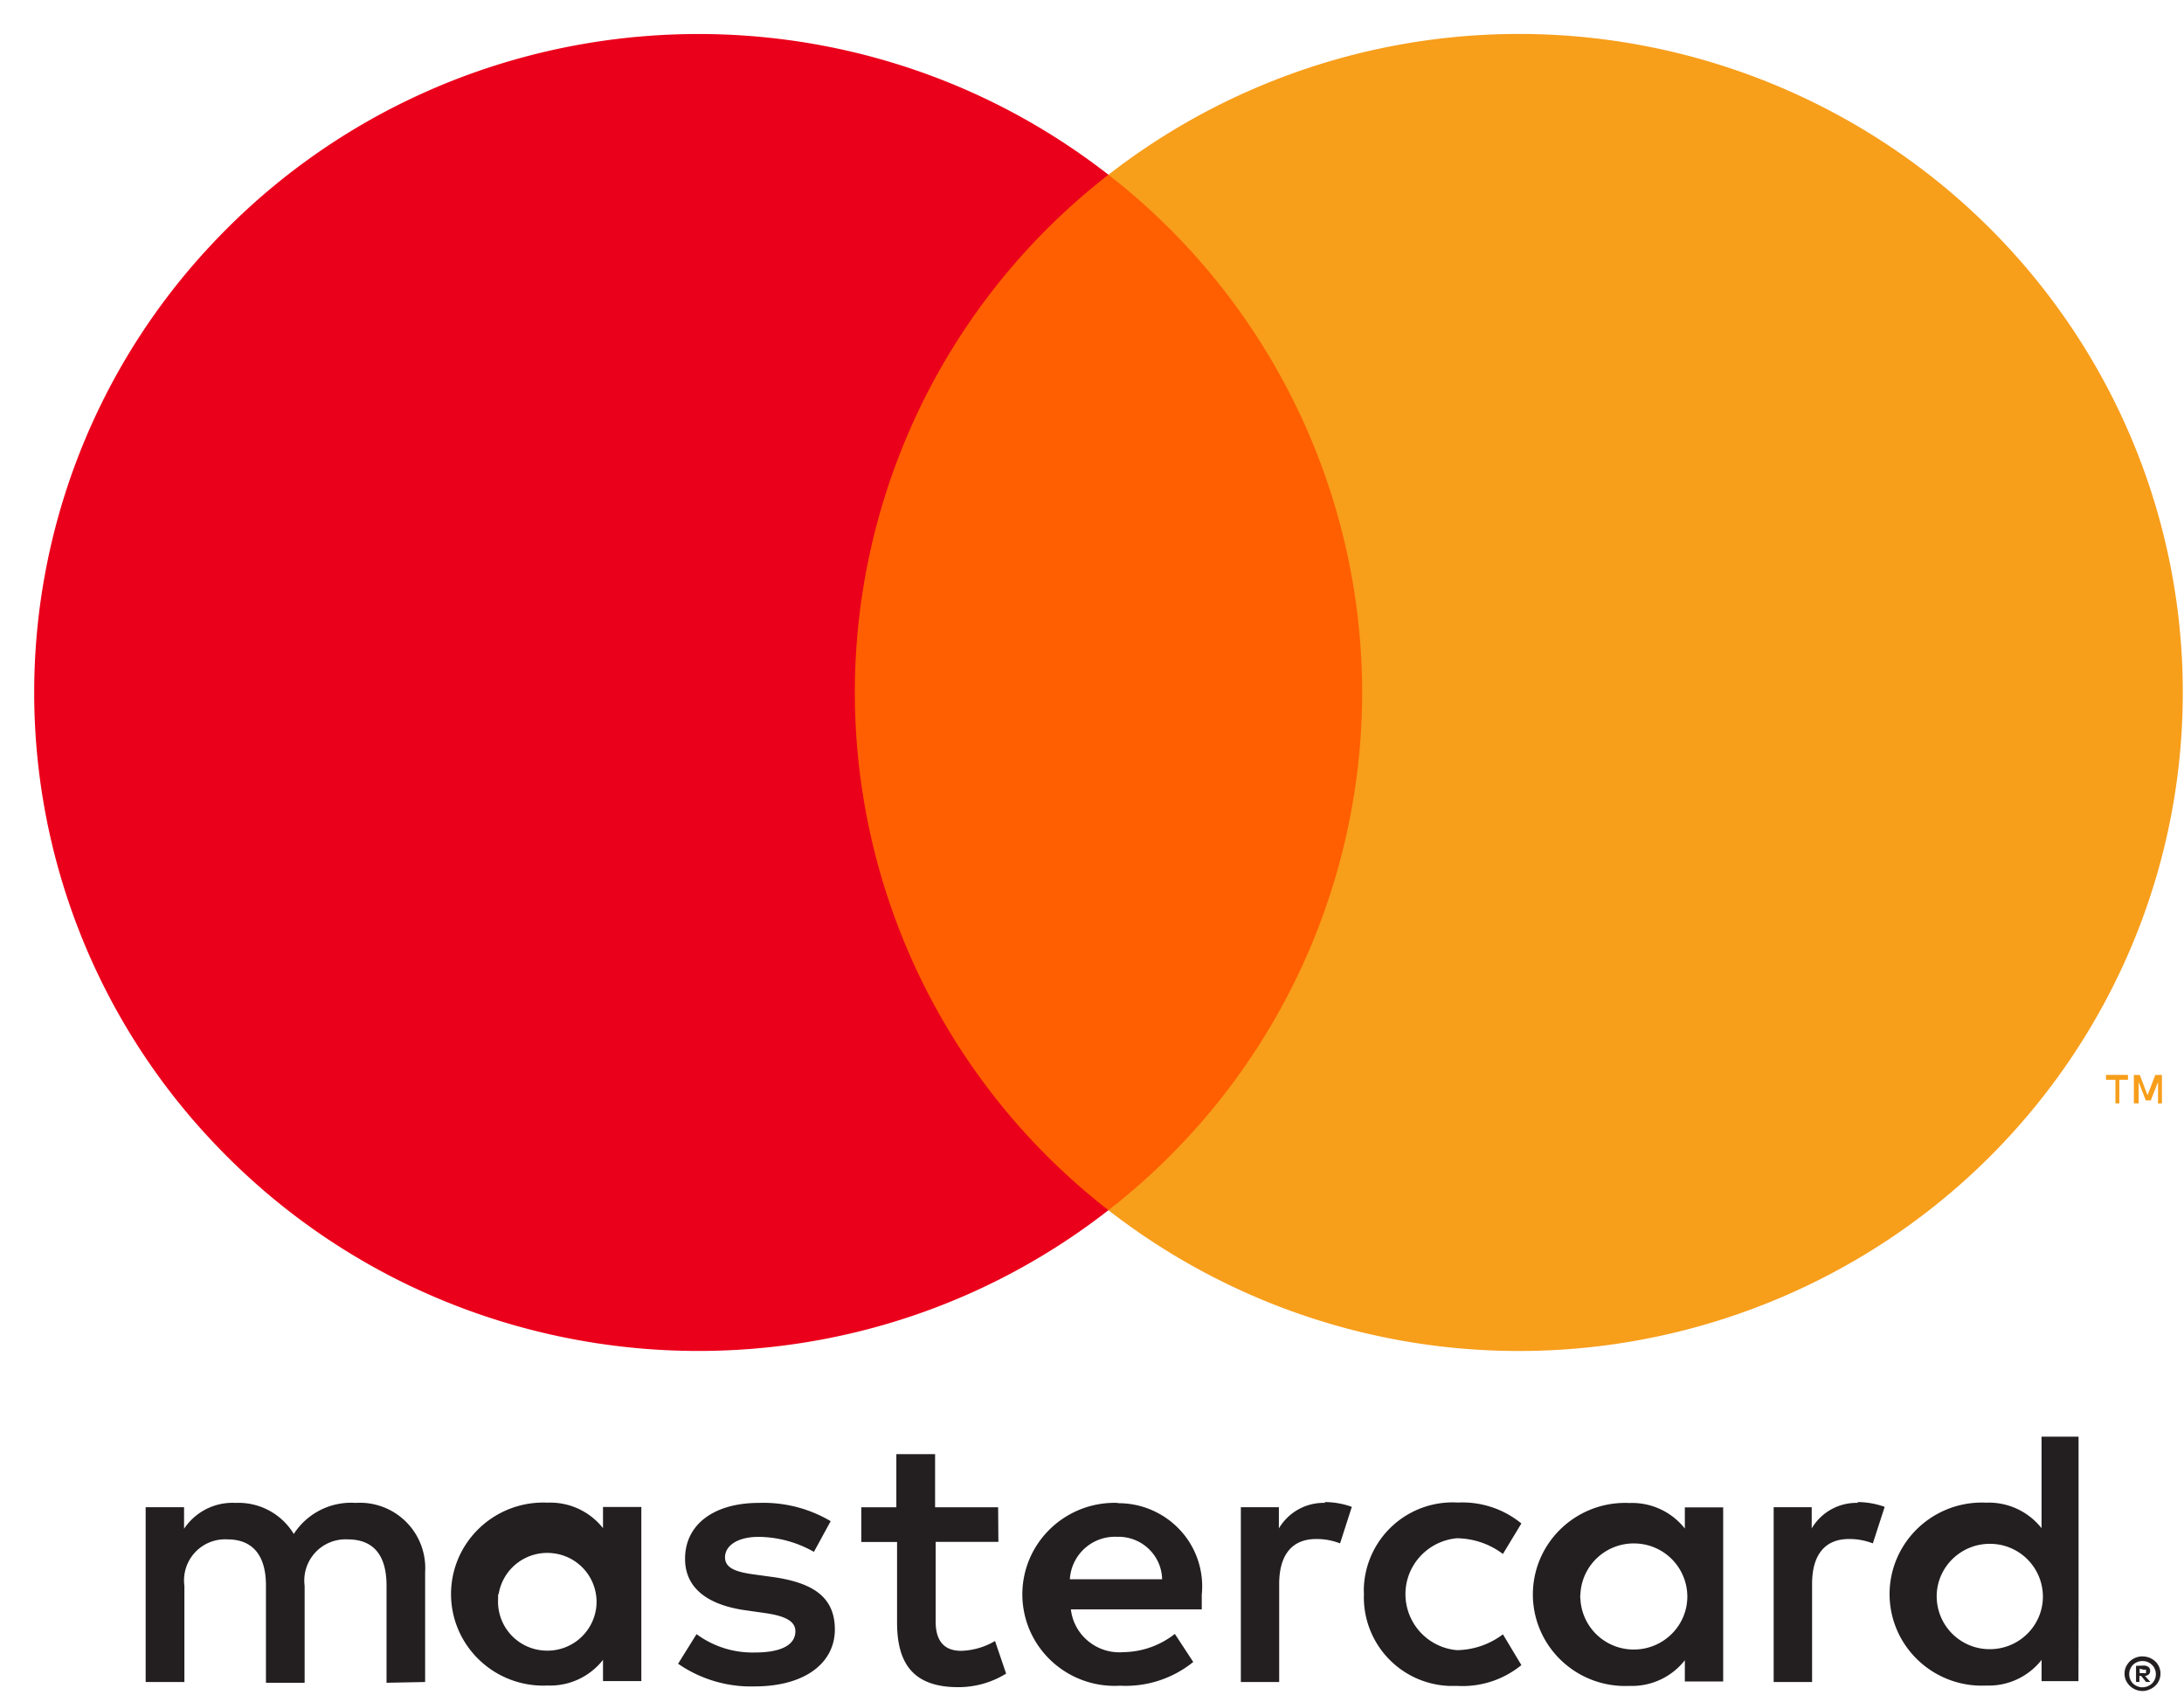 <svg xmlns="http://www.w3.org/2000/svg" width="58" height="45" viewBox="0 0 58 45">
    <g fill="none" fill-rule="nonzero">
        <path fill="#231F20" d="M11.29 44.663v-2.912a1.735 1.735 0 0 0-1.843-1.844 1.81 1.81 0 0 0-1.645.825 1.716 1.716 0 0 0-1.543-.825 1.547 1.547 0 0 0-1.371.687v-.572h-1.02v4.641h1.029V42.11a1.09 1.09 0 0 1 1.146-1.234c.677 0 1.02.437 1.02 1.224v2.583H8.09V42.11a1.095 1.095 0 0 1 1.147-1.234c.695 0 1.028.437 1.028 1.224v2.583l1.025-.02zm15.217-4.64h-1.674v-1.41h-1.029v1.41h-.931v.922h.95v2.137c0 1.08.421 1.718 1.626 1.718.45 0 .89-.124 1.27-.36l-.294-.866a1.875 1.875 0 0 1-.9.261c-.49 0-.677-.31-.677-.776v-2.117h1.666l-.007-.92zm8.69-.116a1.377 1.377 0 0 0-1.234.678v-.563h-1.01v4.641h1.018v-2.602c0-.765.334-1.195.982-1.195a1.71 1.71 0 0 1 .635.116l.312-.97a2.151 2.151 0 0 0-.726-.127l.023.022zm-13.137.485a3.508 3.508 0 0 0-1.907-.485c-1.18 0-1.96.563-1.96 1.485 0 .757.569 1.223 1.617 1.368l.49.07c.559.077.823.221.823.485 0 .36-.372.564-1.067.564a2.5 2.5 0 0 1-1.558-.487l-.49.786c.593.41 1.304.622 2.027.602 1.353 0 2.136-.63 2.136-1.513 0-.884-.617-1.243-1.634-1.39l-.489-.067c-.44-.059-.794-.147-.794-.457 0-.31.333-.544.891-.544a3.025 3.025 0 0 1 1.47.398l.445-.815zm27.287-.485a1.378 1.378 0 0 0-1.234.678v-.563h-1.01v4.641h1.02v-2.602c0-.765.333-1.195.979-1.195.217-.002.433.038.635.116l.314-.97a2.17 2.17 0 0 0-.726-.127l.022.022zm-13.126 2.43a2.355 2.355 0 0 0 2.276 2.43h.22a2.464 2.464 0 0 0 1.686-.553l-.49-.817a2.07 2.07 0 0 1-1.224.42 1.496 1.496 0 0 1-1.365-1.486c0-.77.592-1.414 1.365-1.485.443.005.872.151 1.224.417l.49-.81a2.47 2.47 0 0 0-1.685-.555 2.358 2.358 0 0 0-2.496 2.208 1.787 1.787 0 0 0 0 .22l-.001.01zm9.541 0v-2.311h-1.018v.562a1.784 1.784 0 0 0-1.47-.678 2.456 2.456 0 0 0-2.218 1.18 2.412 2.412 0 0 0 0 2.496 2.456 2.456 0 0 0 2.218 1.18 1.784 1.784 0 0 0 1.47-.681v.564h1.018v-2.312zm-3.792 0a1.415 1.415 0 0 1 1.447-1.353 1.414 1.414 0 0 1 1.393 1.408c0 .767-.62 1.393-1.393 1.408a1.415 1.415 0 0 1-1.447-1.352.345.345 0 0 1 0-.115v.004zm-12.293-2.43a2.455 2.455 0 0 0-2.197 1.211 2.412 2.412 0 0 0 .035 2.493 2.457 2.457 0 0 0 2.23 1.15 2.853 2.853 0 0 0 1.944-.63l-.489-.745a2.26 2.26 0 0 1-1.361.484c-.7.059-1.32-.444-1.4-1.136h3.476v-.389a2.196 2.196 0 0 0-.566-1.706 2.235 2.235 0 0 0-1.657-.724l-.015-.008zm0 .9c.308-.007.606.108.828.32.222.211.351.501.357.807h-2.45a1.199 1.199 0 0 1 1.243-1.127h.022zm25.523 1.53v-4.188h-.983v2.43a1.784 1.784 0 0 0-1.47-.678 2.456 2.456 0 0 0-2.218 1.18 2.412 2.412 0 0 0 0 2.496 2.456 2.456 0 0 0 2.219 1.18 1.784 1.784 0 0 0 1.47-.681v.564h.979l.003-2.303zm1.7 1.646a.573.573 0 0 1 .181.034.508.508 0 0 1 .153.096.447.447 0 0 1 0 .653.473.473 0 0 1-.153.096.427.427 0 0 1-.181.04.489.489 0 0 1-.442-.282.456.456 0 0 1 0-.36.533.533 0 0 1 .104-.146.492.492 0 0 1 .352-.131H56.9zm0 .82a.374.374 0 0 0 .255-.106.348.348 0 0 0-.255-.59.348.348 0 0 0-.142.026.375.375 0 0 0-.118.079.358.358 0 0 0 0 .486.34.34 0 0 0 .118.076.336.336 0 0 0 .156.03H56.9zm.029-.577a.208.208 0 0 1 .128.039c.03.025.046.063.043.102a.112.112 0 0 1-.033.09.16.16 0 0 1-.104.044l.143.16h-.114l-.13-.16h-.046v.16h-.09v-.427l.203-.008zm-.107.083v.117h.107c.019.006.04.006.059 0a.05.05 0 0 0 0-.045.047.047 0 0 0 0-.044.217.217 0 0 0-.06 0l-.106-.028zm-5.389-1.972c.031-.761.67-1.358 1.438-1.343a1.404 1.404 0 0 1 1.382 1.399c0 .761-.614 1.383-1.382 1.398a1.405 1.405 0 0 1-1.438-1.448v-.006zm-34.401 0v-2.321h-1.018v.562a1.783 1.783 0 0 0-1.47-.677 2.456 2.456 0 0 0-2.218 1.179 2.412 2.412 0 0 0 0 2.496 2.456 2.456 0 0 0 2.218 1.18 1.783 1.783 0 0 0 1.47-.681v.564h1.018v-2.302zm-3.791 0a1.307 1.307 0 0 1 1.461-1.091 1.3 1.3 0 0 1 1.134 1.424 1.306 1.306 0 0 1-1.41 1.156 1.301 1.301 0 0 1-1.198-1.37v-.12h.013z"/>
        <path fill="#FF5F00" d="M21.722 4.64h15.43v27.495h-15.43z"/>
        <path fill="#EB001B" d="M22.702 18.389A17.398 17.398 0 0 1 29.437 4.64C22.207-.993 11.825-.172 5.587 6.526a17.376 17.376 0 0 0 0 23.724c6.238 6.698 16.62 7.519 23.85 1.885a17.406 17.406 0 0 1-6.735-13.746z"/>
        <path fill="#F79E1B" d="M57.968 18.389c0 6.694-3.854 12.8-9.927 15.726a17.757 17.757 0 0 1-18.604-1.98 17.432 17.432 0 0 0 6.738-13.747A17.432 17.432 0 0 0 29.437 4.64 17.756 17.756 0 0 1 48.04 2.66c6.072 2.924 9.927 9.03 9.928 15.723v.006zM56.282 29.298v-.626h.23v-.13h-.583v.13h.25v.626h.103zm1.132 0v-.755h-.176l-.207.538-.205-.538h-.158v.755h.127v-.568l.19.49h.133l.192-.49v.573l.104-.005z"/>
    </g>
</svg>
